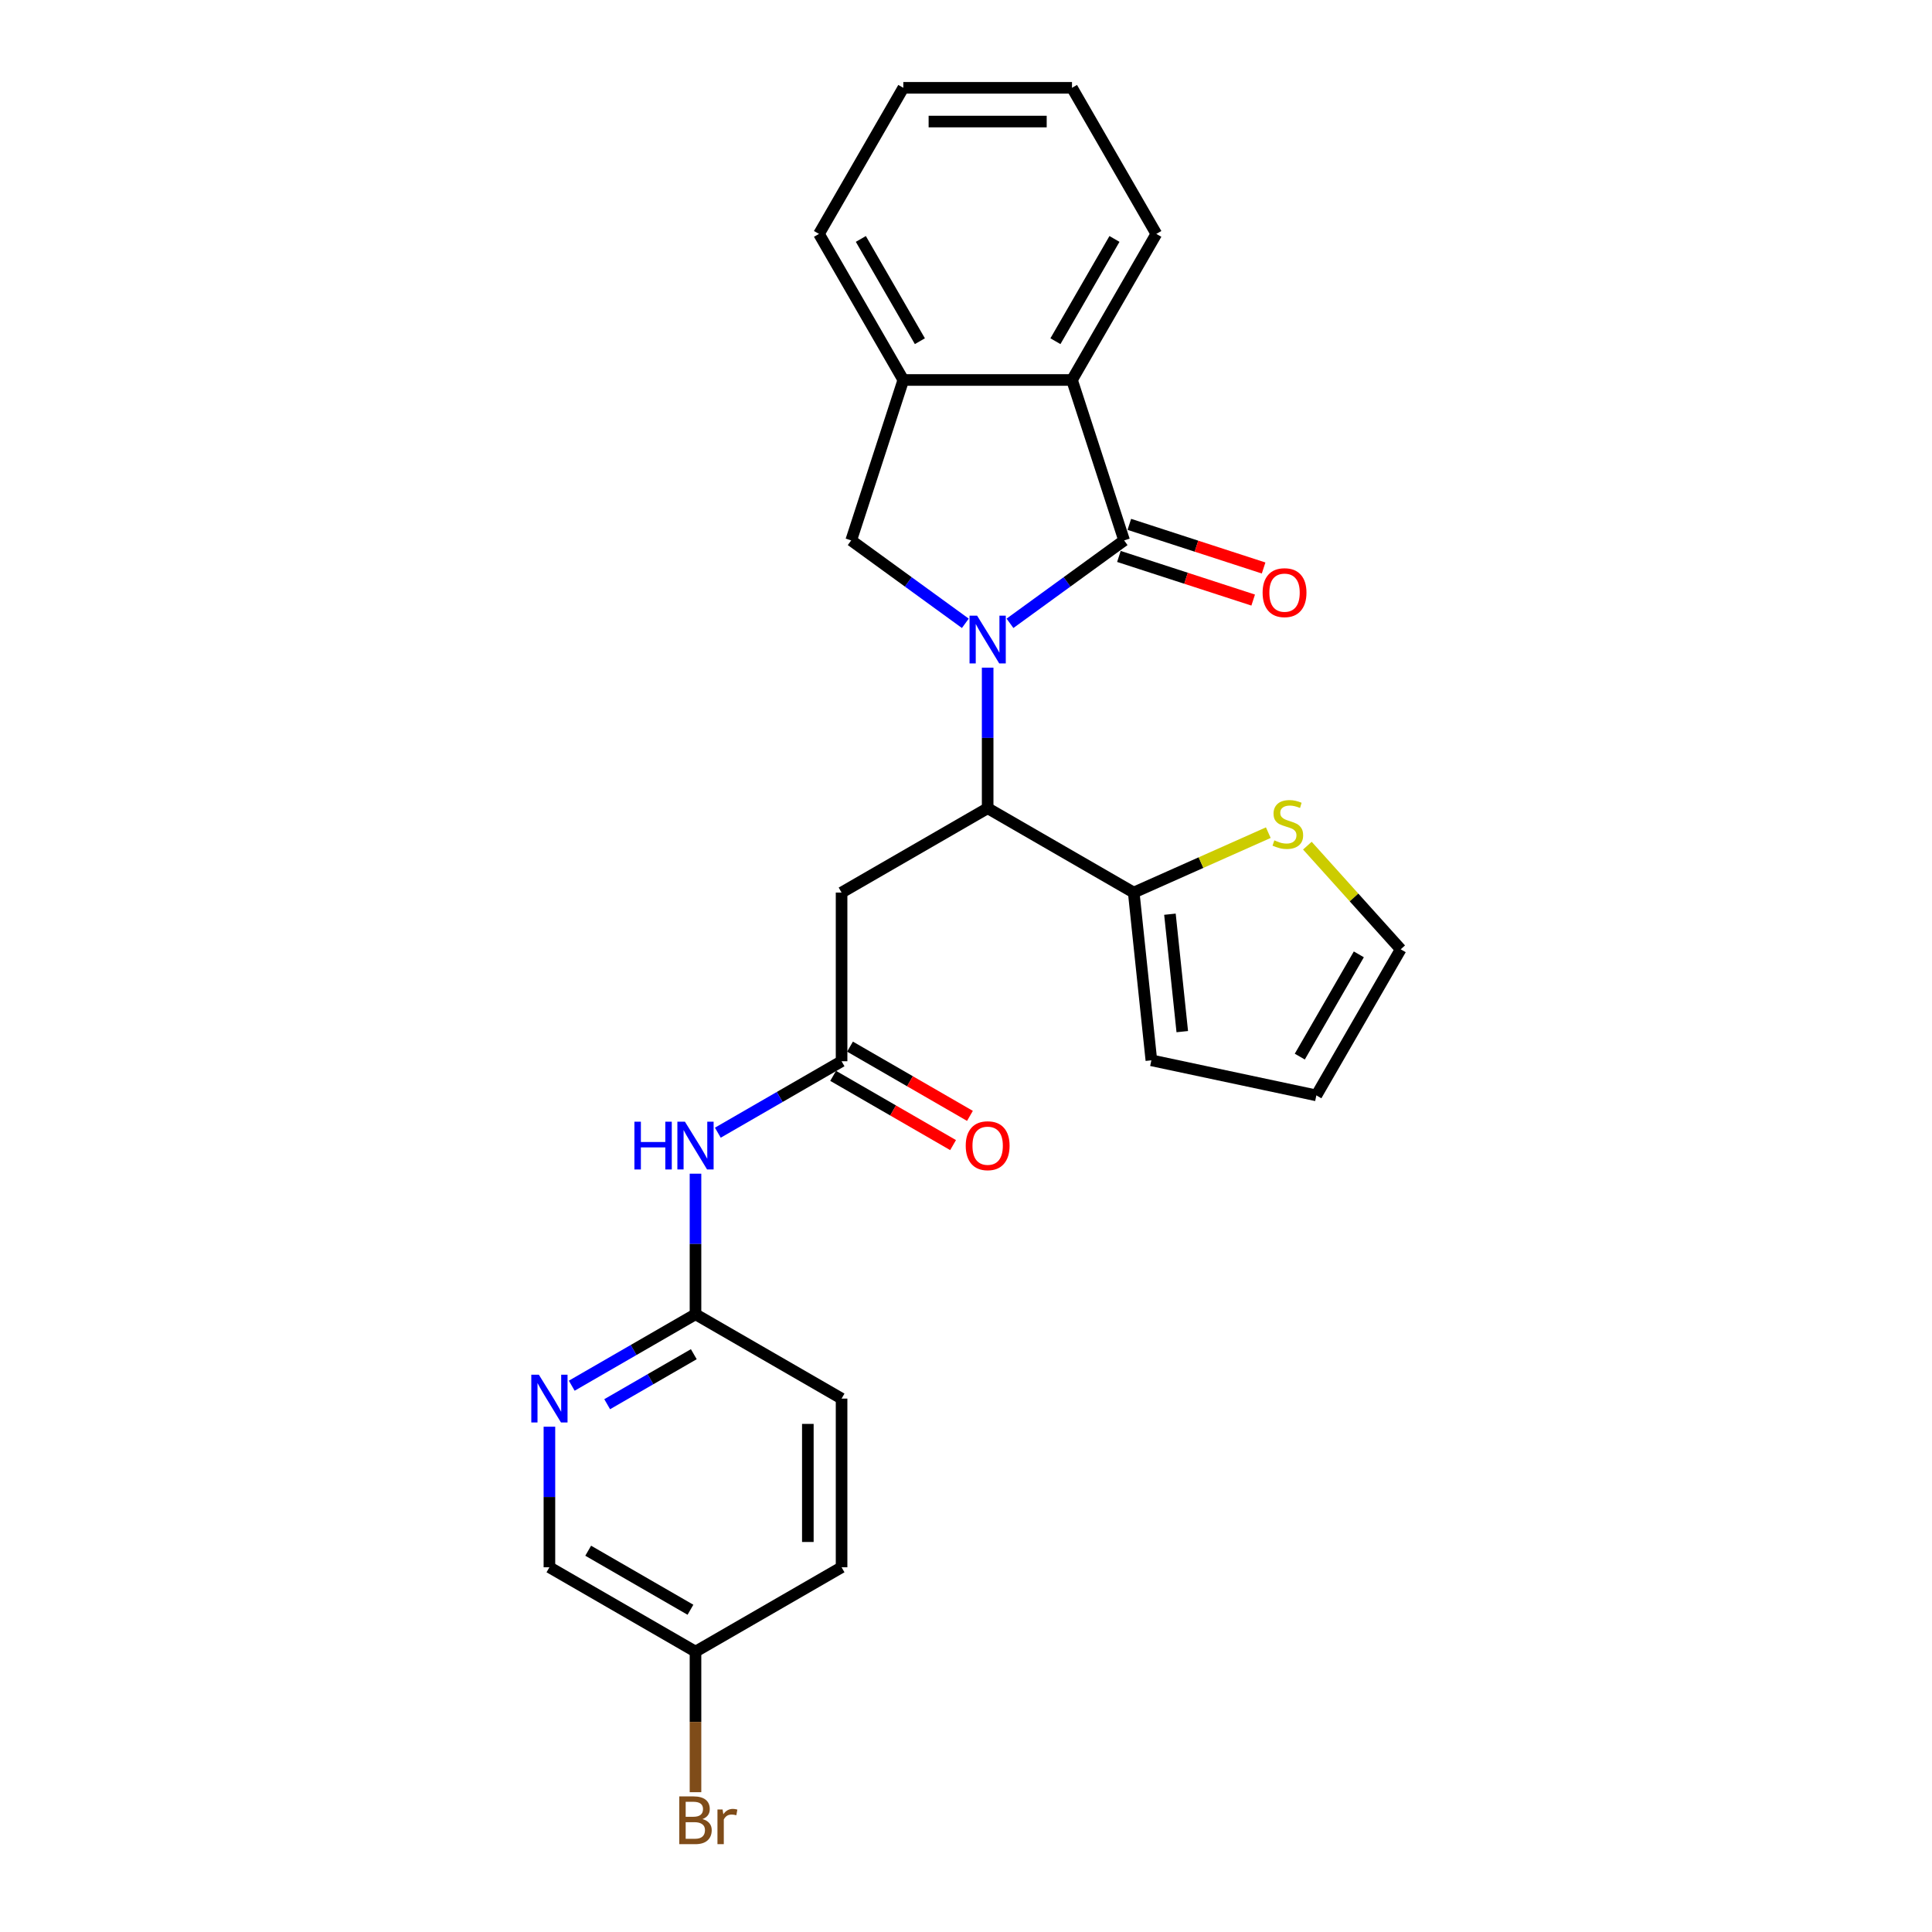 <?xml version='1.0' encoding='iso-8859-1'?>
<svg version='1.1' baseProfile='full'
              xmlns='http://www.w3.org/2000/svg'
                      xmlns:rdkit='http://www.rdkit.org/xml'
                      xmlns:xlink='http://www.w3.org/1999/xlink'
                  xml:space='preserve'
width='1000px' height='1000px' viewBox='0 0 1000 1000'>
<!-- END OF HEADER -->
<rect style='opacity:1.0;fill:#FFFFFF;stroke:none' width='1000' height='1000' x='0' y='0'> </rect>
<path class='bond-0' d='M 522.769,322.63 L 552.306,301.17' style='fill:none;fill-rule:evenodd;stroke:#0000FF;stroke-width:6px;stroke-linecap:butt;stroke-linejoin:miter;stroke-opacity:1' />
<path class='bond-0' d='M 552.306,301.17 L 581.843,279.711' style='fill:none;fill-rule:evenodd;stroke:#000000;stroke-width:6px;stroke-linecap:butt;stroke-linejoin:miter;stroke-opacity:1' />
<path class='bond-1' d='M 511.209,345.574 L 511.209,381.955' style='fill:none;fill-rule:evenodd;stroke:#0000FF;stroke-width:6px;stroke-linecap:butt;stroke-linejoin:miter;stroke-opacity:1' />
<path class='bond-1' d='M 511.209,381.955 L 511.209,418.336' style='fill:none;fill-rule:evenodd;stroke:#000000;stroke-width:6px;stroke-linecap:butt;stroke-linejoin:miter;stroke-opacity:1' />
<path class='bond-2' d='M 499.65,322.63 L 470.113,301.17' style='fill:none;fill-rule:evenodd;stroke:#0000FF;stroke-width:6px;stroke-linecap:butt;stroke-linejoin:miter;stroke-opacity:1' />
<path class='bond-2' d='M 470.113,301.17 L 440.576,279.711' style='fill:none;fill-rule:evenodd;stroke:#000000;stroke-width:6px;stroke-linecap:butt;stroke-linejoin:miter;stroke-opacity:1' />
<path class='bond-3' d='M 581.843,279.711 L 554.863,196.676' style='fill:none;fill-rule:evenodd;stroke:#000000;stroke-width:6px;stroke-linecap:butt;stroke-linejoin:miter;stroke-opacity:1' />
<path class='bond-12' d='M 579.145,288.014 L 613.896,299.305' style='fill:none;fill-rule:evenodd;stroke:#000000;stroke-width:6px;stroke-linecap:butt;stroke-linejoin:miter;stroke-opacity:1' />
<path class='bond-12' d='M 613.896,299.305 L 648.647,310.596' style='fill:none;fill-rule:evenodd;stroke:#FF0000;stroke-width:6px;stroke-linecap:butt;stroke-linejoin:miter;stroke-opacity:1' />
<path class='bond-12' d='M 584.541,271.407 L 619.292,282.698' style='fill:none;fill-rule:evenodd;stroke:#000000;stroke-width:6px;stroke-linecap:butt;stroke-linejoin:miter;stroke-opacity:1' />
<path class='bond-12' d='M 619.292,282.698 L 654.042,293.99' style='fill:none;fill-rule:evenodd;stroke:#FF0000;stroke-width:6px;stroke-linecap:butt;stroke-linejoin:miter;stroke-opacity:1' />
<path class='bond-4' d='M 511.209,418.336 L 435.599,461.99' style='fill:none;fill-rule:evenodd;stroke:#000000;stroke-width:6px;stroke-linecap:butt;stroke-linejoin:miter;stroke-opacity:1' />
<path class='bond-6' d='M 511.209,418.336 L 586.82,461.99' style='fill:none;fill-rule:evenodd;stroke:#000000;stroke-width:6px;stroke-linecap:butt;stroke-linejoin:miter;stroke-opacity:1' />
<path class='bond-7' d='M 440.576,279.711 L 467.555,196.676' style='fill:none;fill-rule:evenodd;stroke:#000000;stroke-width:6px;stroke-linecap:butt;stroke-linejoin:miter;stroke-opacity:1' />
<path class='bond-22' d='M 554.863,196.676 L 598.517,121.065' style='fill:none;fill-rule:evenodd;stroke:#000000;stroke-width:6px;stroke-linecap:butt;stroke-linejoin:miter;stroke-opacity:1' />
<path class='bond-22' d='M 546.289,176.604 L 576.847,123.676' style='fill:none;fill-rule:evenodd;stroke:#000000;stroke-width:6px;stroke-linecap:butt;stroke-linejoin:miter;stroke-opacity:1' />
<path class='bond-26' d='M 554.863,196.676 L 467.555,196.676' style='fill:none;fill-rule:evenodd;stroke:#000000;stroke-width:6px;stroke-linecap:butt;stroke-linejoin:miter;stroke-opacity:1' />
<path class='bond-5' d='M 435.599,461.99 L 435.599,549.298' style='fill:none;fill-rule:evenodd;stroke:#000000;stroke-width:6px;stroke-linecap:butt;stroke-linejoin:miter;stroke-opacity:1' />
<path class='bond-8' d='M 435.599,549.298 L 403.573,567.788' style='fill:none;fill-rule:evenodd;stroke:#000000;stroke-width:6px;stroke-linecap:butt;stroke-linejoin:miter;stroke-opacity:1' />
<path class='bond-8' d='M 403.573,567.788 L 371.547,586.278' style='fill:none;fill-rule:evenodd;stroke:#0000FF;stroke-width:6px;stroke-linecap:butt;stroke-linejoin:miter;stroke-opacity:1' />
<path class='bond-15' d='M 431.233,556.859 L 462.272,574.779' style='fill:none;fill-rule:evenodd;stroke:#000000;stroke-width:6px;stroke-linecap:butt;stroke-linejoin:miter;stroke-opacity:1' />
<path class='bond-15' d='M 462.272,574.779 L 493.311,592.7' style='fill:none;fill-rule:evenodd;stroke:#FF0000;stroke-width:6px;stroke-linecap:butt;stroke-linejoin:miter;stroke-opacity:1' />
<path class='bond-15' d='M 439.964,541.737 L 471.003,559.657' style='fill:none;fill-rule:evenodd;stroke:#000000;stroke-width:6px;stroke-linecap:butt;stroke-linejoin:miter;stroke-opacity:1' />
<path class='bond-15' d='M 471.003,559.657 L 502.042,577.578' style='fill:none;fill-rule:evenodd;stroke:#FF0000;stroke-width:6px;stroke-linecap:butt;stroke-linejoin:miter;stroke-opacity:1' />
<path class='bond-10' d='M 586.82,461.99 L 621.645,446.485' style='fill:none;fill-rule:evenodd;stroke:#000000;stroke-width:6px;stroke-linecap:butt;stroke-linejoin:miter;stroke-opacity:1' />
<path class='bond-10' d='M 621.645,446.485 L 656.469,430.98' style='fill:none;fill-rule:evenodd;stroke:#CCCC00;stroke-width:6px;stroke-linecap:butt;stroke-linejoin:miter;stroke-opacity:1' />
<path class='bond-13' d='M 586.82,461.99 L 595.946,548.82' style='fill:none;fill-rule:evenodd;stroke:#000000;stroke-width:6px;stroke-linecap:butt;stroke-linejoin:miter;stroke-opacity:1' />
<path class='bond-13' d='M 605.555,473.189 L 611.943,533.97' style='fill:none;fill-rule:evenodd;stroke:#000000;stroke-width:6px;stroke-linecap:butt;stroke-linejoin:miter;stroke-opacity:1' />
<path class='bond-23' d='M 467.555,196.676 L 423.901,121.065' style='fill:none;fill-rule:evenodd;stroke:#000000;stroke-width:6px;stroke-linecap:butt;stroke-linejoin:miter;stroke-opacity:1' />
<path class='bond-23' d='M 476.129,176.604 L 445.572,123.676' style='fill:none;fill-rule:evenodd;stroke:#000000;stroke-width:6px;stroke-linecap:butt;stroke-linejoin:miter;stroke-opacity:1' />
<path class='bond-11' d='M 359.988,607.497 L 359.988,643.878' style='fill:none;fill-rule:evenodd;stroke:#0000FF;stroke-width:6px;stroke-linecap:butt;stroke-linejoin:miter;stroke-opacity:1' />
<path class='bond-11' d='M 359.988,643.878 L 359.988,680.26' style='fill:none;fill-rule:evenodd;stroke:#000000;stroke-width:6px;stroke-linecap:butt;stroke-linejoin:miter;stroke-opacity:1' />
<path class='bond-9' d='M 295.937,717.239 L 327.962,698.75' style='fill:none;fill-rule:evenodd;stroke:#0000FF;stroke-width:6px;stroke-linecap:butt;stroke-linejoin:miter;stroke-opacity:1' />
<path class='bond-9' d='M 327.962,698.75 L 359.988,680.26' style='fill:none;fill-rule:evenodd;stroke:#000000;stroke-width:6px;stroke-linecap:butt;stroke-linejoin:miter;stroke-opacity:1' />
<path class='bond-9' d='M 314.275,726.815 L 336.693,713.872' style='fill:none;fill-rule:evenodd;stroke:#0000FF;stroke-width:6px;stroke-linecap:butt;stroke-linejoin:miter;stroke-opacity:1' />
<path class='bond-9' d='M 336.693,713.872 L 359.111,700.929' style='fill:none;fill-rule:evenodd;stroke:#000000;stroke-width:6px;stroke-linecap:butt;stroke-linejoin:miter;stroke-opacity:1' />
<path class='bond-17' d='M 284.377,738.459 L 284.377,774.84' style='fill:none;fill-rule:evenodd;stroke:#0000FF;stroke-width:6px;stroke-linecap:butt;stroke-linejoin:miter;stroke-opacity:1' />
<path class='bond-17' d='M 284.377,774.84 L 284.377,811.221' style='fill:none;fill-rule:evenodd;stroke:#000000;stroke-width:6px;stroke-linecap:butt;stroke-linejoin:miter;stroke-opacity:1' />
<path class='bond-14' d='M 676.69,437.708 L 700.845,464.534' style='fill:none;fill-rule:evenodd;stroke:#CCCC00;stroke-width:6px;stroke-linecap:butt;stroke-linejoin:miter;stroke-opacity:1' />
<path class='bond-14' d='M 700.845,464.534 L 725,491.361' style='fill:none;fill-rule:evenodd;stroke:#000000;stroke-width:6px;stroke-linecap:butt;stroke-linejoin:miter;stroke-opacity:1' />
<path class='bond-19' d='M 359.988,680.26 L 435.599,723.913' style='fill:none;fill-rule:evenodd;stroke:#000000;stroke-width:6px;stroke-linecap:butt;stroke-linejoin:miter;stroke-opacity:1' />
<path class='bond-16' d='M 595.946,548.82 L 681.346,566.972' style='fill:none;fill-rule:evenodd;stroke:#000000;stroke-width:6px;stroke-linecap:butt;stroke-linejoin:miter;stroke-opacity:1' />
<path class='bond-28' d='M 725,491.361 L 681.346,566.972' style='fill:none;fill-rule:evenodd;stroke:#000000;stroke-width:6px;stroke-linecap:butt;stroke-linejoin:miter;stroke-opacity:1' />
<path class='bond-28' d='M 703.33,493.972 L 672.772,546.9' style='fill:none;fill-rule:evenodd;stroke:#000000;stroke-width:6px;stroke-linecap:butt;stroke-linejoin:miter;stroke-opacity:1' />
<path class='bond-29' d='M 284.377,811.221 L 359.988,854.875' style='fill:none;fill-rule:evenodd;stroke:#000000;stroke-width:6px;stroke-linecap:butt;stroke-linejoin:miter;stroke-opacity:1' />
<path class='bond-29' d='M 304.449,802.647 L 357.377,833.205' style='fill:none;fill-rule:evenodd;stroke:#000000;stroke-width:6px;stroke-linecap:butt;stroke-linejoin:miter;stroke-opacity:1' />
<path class='bond-18' d='M 359.988,854.875 L 435.599,811.221' style='fill:none;fill-rule:evenodd;stroke:#000000;stroke-width:6px;stroke-linecap:butt;stroke-linejoin:miter;stroke-opacity:1' />
<path class='bond-20' d='M 359.988,854.875 L 359.988,891.256' style='fill:none;fill-rule:evenodd;stroke:#000000;stroke-width:6px;stroke-linecap:butt;stroke-linejoin:miter;stroke-opacity:1' />
<path class='bond-20' d='M 359.988,891.256 L 359.988,927.637' style='fill:none;fill-rule:evenodd;stroke:#7F4C19;stroke-width:6px;stroke-linecap:butt;stroke-linejoin:miter;stroke-opacity:1' />
<path class='bond-21' d='M 435.599,723.913 L 435.599,811.221' style='fill:none;fill-rule:evenodd;stroke:#000000;stroke-width:6px;stroke-linecap:butt;stroke-linejoin:miter;stroke-opacity:1' />
<path class='bond-21' d='M 418.137,737.01 L 418.137,798.125' style='fill:none;fill-rule:evenodd;stroke:#000000;stroke-width:6px;stroke-linecap:butt;stroke-linejoin:miter;stroke-opacity:1' />
<path class='bond-24' d='M 598.517,121.065 L 554.863,45.455' style='fill:none;fill-rule:evenodd;stroke:#000000;stroke-width:6px;stroke-linecap:butt;stroke-linejoin:miter;stroke-opacity:1' />
<path class='bond-25' d='M 423.901,121.065 L 467.555,45.455' style='fill:none;fill-rule:evenodd;stroke:#000000;stroke-width:6px;stroke-linecap:butt;stroke-linejoin:miter;stroke-opacity:1' />
<path class='bond-27' d='M 554.863,45.455 L 467.555,45.455' style='fill:none;fill-rule:evenodd;stroke:#000000;stroke-width:6px;stroke-linecap:butt;stroke-linejoin:miter;stroke-opacity:1' />
<path class='bond-27' d='M 541.767,62.916 L 480.652,62.916' style='fill:none;fill-rule:evenodd;stroke:#000000;stroke-width:6px;stroke-linecap:butt;stroke-linejoin:miter;stroke-opacity:1' />
<path  class='atom-0' d='M 505.744 318.666
L 513.846 331.762
Q 514.649 333.054, 515.941 335.394
Q 517.233 337.734, 517.303 337.874
L 517.303 318.666
L 520.586 318.666
L 520.586 343.391
L 517.199 343.391
L 508.503 329.073
Q 507.49 327.397, 506.407 325.476
Q 505.36 323.555, 505.045 322.961
L 505.045 343.391
L 501.832 343.391
L 501.832 318.666
L 505.744 318.666
' fill='#0000FF'/>
<path  class='atom-9' d='M 328.365 580.589
L 331.718 580.589
L 331.718 591.101
L 344.36 591.101
L 344.36 580.589
L 347.712 580.589
L 347.712 605.315
L 344.36 605.315
L 344.36 593.895
L 331.718 593.895
L 331.718 605.315
L 328.365 605.315
L 328.365 580.589
' fill='#0000FF'/>
<path  class='atom-9' d='M 354.522 580.589
L 362.625 593.685
Q 363.428 594.977, 364.72 597.317
Q 366.012 599.657, 366.082 599.797
L 366.082 580.589
L 369.365 580.589
L 369.365 605.315
L 365.977 605.315
L 357.281 590.996
Q 356.269 589.32, 355.186 587.399
Q 354.138 585.478, 353.824 584.885
L 353.824 605.315
L 350.611 605.315
L 350.611 580.589
L 354.522 580.589
' fill='#0000FF'/>
<path  class='atom-10' d='M 278.912 711.551
L 287.014 724.647
Q 287.817 725.939, 289.109 728.279
Q 290.401 730.619, 290.471 730.758
L 290.471 711.551
L 293.754 711.551
L 293.754 736.276
L 290.366 736.276
L 281.671 721.958
Q 280.658 720.281, 279.575 718.361
Q 278.527 716.44, 278.213 715.846
L 278.213 736.276
L 275 736.276
L 275 711.551
L 278.912 711.551
' fill='#0000FF'/>
<path  class='atom-11' d='M 659.595 434.965
Q 659.874 435.07, 661.027 435.559
Q 662.179 436.048, 663.436 436.362
Q 664.729 436.642, 665.986 436.642
Q 668.326 436.642, 669.688 435.524
Q 671.05 434.372, 671.05 432.381
Q 671.05 431.019, 670.351 430.181
Q 669.688 429.343, 668.64 428.889
Q 667.592 428.435, 665.846 427.911
Q 663.646 427.247, 662.319 426.619
Q 661.027 425.99, 660.084 424.663
Q 659.176 423.336, 659.176 421.101
Q 659.176 417.993, 661.271 416.072
Q 663.401 414.151, 667.592 414.151
Q 670.456 414.151, 673.704 415.513
L 672.901 418.202
Q 669.932 416.98, 667.697 416.98
Q 665.287 416.98, 663.96 417.993
Q 662.633 418.971, 662.668 420.682
Q 662.668 422.009, 663.332 422.812
Q 664.03 423.615, 665.008 424.069
Q 666.021 424.523, 667.697 425.047
Q 669.932 425.746, 671.259 426.444
Q 672.586 427.143, 673.529 428.574
Q 674.507 429.971, 674.507 432.381
Q 674.507 435.803, 672.202 437.654
Q 669.932 439.47, 666.125 439.47
Q 663.925 439.47, 662.249 438.981
Q 660.608 438.527, 658.652 437.724
L 659.595 434.965
' fill='#CCCC00'/>
<path  class='atom-13' d='M 653.527 306.76
Q 653.527 300.823, 656.461 297.505
Q 659.394 294.188, 664.877 294.188
Q 670.36 294.188, 673.294 297.505
Q 676.227 300.823, 676.227 306.76
Q 676.227 312.767, 673.259 316.189
Q 670.29 319.577, 664.877 319.577
Q 659.429 319.577, 656.461 316.189
Q 653.527 312.802, 653.527 306.76
M 664.877 316.783
Q 668.649 316.783, 670.674 314.268
Q 672.735 311.719, 672.735 306.76
Q 672.735 301.906, 670.674 299.461
Q 668.649 296.981, 664.877 296.981
Q 661.106 296.981, 659.045 299.426
Q 657.02 301.871, 657.02 306.76
Q 657.02 311.754, 659.045 314.268
Q 661.106 316.783, 664.877 316.783
' fill='#FF0000'/>
<path  class='atom-16' d='M 499.859 593.022
Q 499.859 587.085, 502.793 583.767
Q 505.726 580.449, 511.209 580.449
Q 516.692 580.449, 519.626 583.767
Q 522.559 587.085, 522.559 593.022
Q 522.559 599.028, 519.591 602.451
Q 516.622 605.838, 511.209 605.838
Q 505.761 605.838, 502.793 602.451
Q 499.859 599.063, 499.859 593.022
M 511.209 603.045
Q 514.981 603.045, 517.006 600.53
Q 519.067 597.981, 519.067 593.022
Q 519.067 588.167, 517.006 585.723
Q 514.981 583.243, 511.209 583.243
Q 507.438 583.243, 505.377 585.688
Q 503.352 588.132, 503.352 593.022
Q 503.352 598.016, 505.377 600.53
Q 507.438 603.045, 511.209 603.045
' fill='#FF0000'/>
<path  class='atom-21' d='M 363.602 941.554
Q 365.977 942.218, 367.165 943.684
Q 368.387 945.116, 368.387 947.247
Q 368.387 950.669, 366.187 952.625
Q 364.021 954.545, 359.901 954.545
L 351.589 954.545
L 351.589 929.82
L 358.888 929.82
Q 363.113 929.82, 365.244 931.531
Q 367.374 933.242, 367.374 936.385
Q 367.374 940.122, 363.602 941.554
M 354.907 932.614
L 354.907 940.367
L 358.888 940.367
Q 361.332 940.367, 362.59 939.389
Q 363.882 938.376, 363.882 936.385
Q 363.882 932.614, 358.888 932.614
L 354.907 932.614
M 359.901 951.752
Q 362.31 951.752, 363.602 950.599
Q 364.895 949.447, 364.895 947.247
Q 364.895 945.221, 363.463 944.208
Q 362.066 943.161, 359.377 943.161
L 354.907 943.161
L 354.907 951.752
L 359.901 951.752
' fill='#7F4C19'/>
<path  class='atom-21' d='M 374.009 936.595
L 374.394 939.075
Q 376.279 936.281, 379.353 936.281
Q 380.331 936.281, 381.658 936.63
L 381.134 939.563
Q 379.632 939.214, 378.794 939.214
Q 377.327 939.214, 376.349 939.808
Q 375.406 940.367, 374.638 941.729
L 374.638 954.545
L 371.355 954.545
L 371.355 936.595
L 374.009 936.595
' fill='#7F4C19'/>
</svg>
